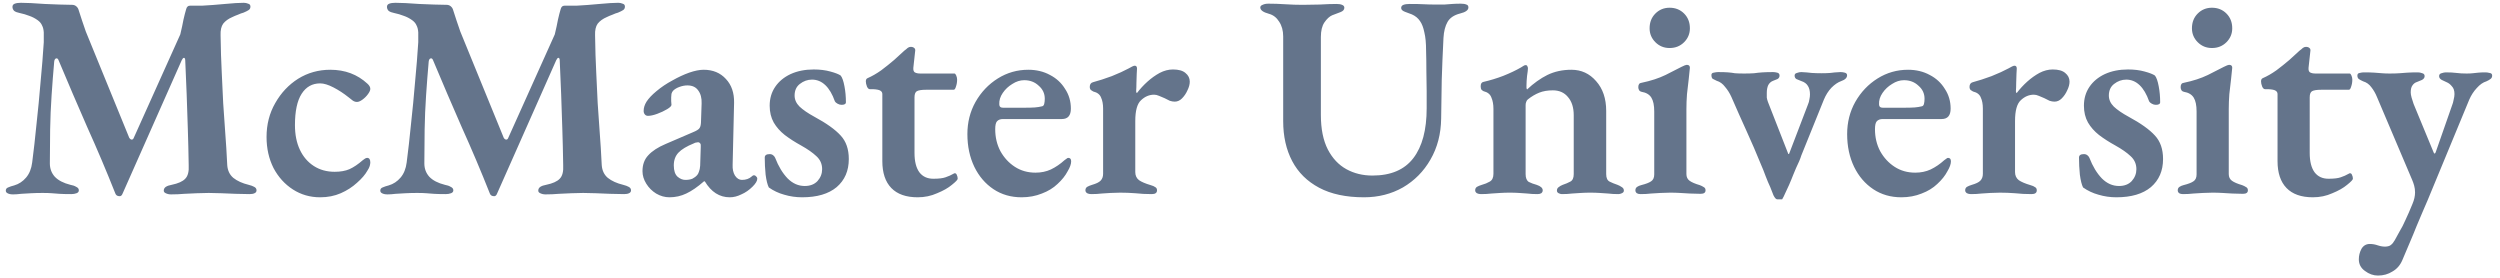 <svg width="207" height="23" viewBox="0 0 207 23" fill="none" xmlns="http://www.w3.org/2000/svg">
  <path d="M1.08 16.096C0.888 16.096 0.736 16.064 0.624 16C0.528 15.952 0.48 15.88 0.48 15.784C0.48 15.656 0.544 15.568 0.672 15.52C0.816 15.456 0.984 15.4 1.176 15.352C1.56 15.24 1.888 15.024 2.16 14.704C2.432 14.384 2.6 13.968 2.664 13.456C2.792 12.48 2.912 11.416 3.024 10.264C3.152 9.112 3.264 7.952 3.36 6.784C3.472 5.616 3.56 4.52 3.624 3.496C3.624 3.384 3.624 3.256 3.624 3.112C3.624 2.968 3.624 2.824 3.624 2.68C3.608 2.44 3.56 2.248 3.48 2.104C3.416 1.944 3.296 1.8 3.12 1.672C2.896 1.512 2.664 1.392 2.424 1.312C2.184 1.216 1.912 1.136 1.608 1.072C1.432 1.04 1.288 0.984 1.176 0.904C1.08 0.808 1.032 0.696 1.032 0.568C1.032 0.44 1.096 0.352 1.224 0.304C1.352 0.256 1.52 0.232 1.728 0.232C1.936 0.232 2.216 0.24 2.568 0.256C2.92 0.272 3.296 0.296 3.696 0.328C4.112 0.344 4.52 0.36 4.92 0.376C5.32 0.392 5.672 0.4 5.976 0.4C6.104 0.4 6.216 0.44 6.312 0.52C6.408 0.6 6.472 0.696 6.504 0.808C6.6 1.112 6.696 1.408 6.792 1.696C6.888 1.984 6.992 2.288 7.104 2.608L10.704 11.416C10.752 11.496 10.816 11.544 10.896 11.56C10.976 11.56 11.032 11.52 11.064 11.44L14.928 2.848C15.04 2.384 15.128 1.976 15.192 1.624C15.272 1.272 15.344 0.992 15.408 0.784C15.456 0.576 15.56 0.472 15.72 0.472H16.704C17.312 0.44 17.952 0.392 18.624 0.328C19.296 0.264 19.816 0.232 20.184 0.232C20.312 0.232 20.432 0.256 20.544 0.304C20.672 0.336 20.736 0.416 20.736 0.544C20.736 0.672 20.688 0.768 20.592 0.832C20.496 0.896 20.352 0.968 20.16 1.048C20.032 1.08 19.88 1.136 19.704 1.216C19.528 1.28 19.376 1.344 19.248 1.408C18.912 1.552 18.656 1.736 18.48 1.96C18.32 2.184 18.248 2.504 18.264 2.92C18.28 4.056 18.312 5.08 18.36 5.992C18.408 6.888 18.448 7.736 18.48 8.536C18.528 9.32 18.584 10.128 18.648 10.96C18.712 11.776 18.768 12.68 18.816 13.672C18.848 14.12 19.016 14.472 19.32 14.728C19.64 14.984 20.064 15.176 20.592 15.304C20.784 15.352 20.936 15.408 21.048 15.472C21.176 15.536 21.24 15.632 21.24 15.76C21.24 15.872 21.184 15.952 21.072 16C20.976 16.048 20.84 16.072 20.664 16.072C20.296 16.072 19.912 16.064 19.512 16.048C19.112 16.032 18.72 16.016 18.336 16C17.968 15.984 17.616 15.976 17.28 15.976C16.96 15.976 16.632 15.984 16.296 16C15.96 16.016 15.616 16.032 15.264 16.048C14.912 16.08 14.544 16.096 14.16 16.096C14 16.096 13.856 16.064 13.728 16C13.616 15.952 13.56 15.88 13.56 15.784C13.56 15.656 13.616 15.552 13.728 15.472C13.856 15.392 14.016 15.336 14.208 15.304C14.752 15.192 15.128 15.024 15.336 14.8C15.56 14.576 15.656 14.2 15.624 13.672C15.608 12.632 15.584 11.632 15.552 10.672C15.52 9.712 15.488 8.76 15.456 7.816C15.424 6.872 15.384 5.92 15.336 4.96C15.32 4.832 15.28 4.776 15.216 4.792C15.168 4.792 15.112 4.856 15.048 4.984L10.152 16.024C10.088 16.2 9.984 16.272 9.84 16.24C9.696 16.224 9.6 16.152 9.552 16.024C8.816 14.168 8.04 12.336 7.224 10.528C6.424 8.704 5.632 6.856 4.848 4.984C4.8 4.856 4.728 4.808 4.632 4.84C4.552 4.872 4.504 4.96 4.488 5.104C4.408 6 4.336 6.928 4.272 7.888C4.208 8.832 4.168 9.776 4.152 10.72C4.136 11.664 4.128 12.6 4.128 13.528C4.128 13.96 4.264 14.328 4.536 14.632C4.824 14.936 5.256 15.16 5.832 15.304C6.024 15.336 6.184 15.392 6.312 15.472C6.456 15.536 6.528 15.632 6.528 15.76C6.528 15.872 6.464 15.952 6.336 16C6.208 16.048 6.064 16.072 5.904 16.072C5.472 16.072 5.144 16.064 4.92 16.048C4.696 16.032 4.488 16.016 4.296 16C4.104 15.984 3.848 15.976 3.528 15.976C3.192 15.976 2.872 15.984 2.568 16C2.28 16.016 2.008 16.032 1.752 16.048C1.496 16.08 1.272 16.096 1.08 16.096ZM26.51 16.336C25.678 16.336 24.926 16.12 24.254 15.688C23.582 15.256 23.046 14.664 22.646 13.912C22.262 13.144 22.07 12.288 22.07 11.344C22.07 10.304 22.31 9.368 22.79 8.536C23.27 7.688 23.902 7.016 24.686 6.52C25.486 6.024 26.374 5.776 27.35 5.776C28.566 5.776 29.59 6.16 30.422 6.928C30.582 7.072 30.662 7.216 30.662 7.36C30.662 7.472 30.598 7.616 30.47 7.792C30.342 7.968 30.19 8.12 30.014 8.248C29.838 8.376 29.686 8.44 29.558 8.44C29.43 8.44 29.31 8.4 29.198 8.32C29.086 8.24 28.974 8.152 28.862 8.056C28.462 7.736 28.046 7.464 27.614 7.24C27.182 7.016 26.814 6.904 26.51 6.904C25.854 6.904 25.342 7.192 24.974 7.768C24.606 8.344 24.422 9.208 24.422 10.36C24.422 11.144 24.558 11.824 24.83 12.4C25.102 12.976 25.486 13.424 25.982 13.744C26.478 14.064 27.054 14.224 27.71 14.224C28.19 14.224 28.598 14.152 28.934 14.008C29.286 13.848 29.654 13.6 30.038 13.264C30.102 13.216 30.158 13.176 30.206 13.144C30.27 13.096 30.334 13.072 30.398 13.072C30.574 13.072 30.662 13.2 30.662 13.456C30.662 13.52 30.646 13.616 30.614 13.744C30.582 13.856 30.518 13.984 30.422 14.128C30.246 14.448 29.958 14.784 29.558 15.136C29.174 15.488 28.726 15.776 28.214 16C27.702 16.224 27.134 16.336 26.51 16.336ZM32.088 16.096C31.896 16.096 31.744 16.064 31.632 16C31.536 15.952 31.488 15.88 31.488 15.784C31.488 15.656 31.552 15.568 31.68 15.52C31.824 15.456 31.992 15.4 32.184 15.352C32.568 15.24 32.896 15.024 33.168 14.704C33.44 14.384 33.608 13.968 33.672 13.456C33.8 12.48 33.92 11.416 34.032 10.264C34.16 9.112 34.272 7.952 34.368 6.784C34.48 5.616 34.568 4.52 34.632 3.496C34.632 3.384 34.632 3.256 34.632 3.112C34.632 2.968 34.632 2.824 34.632 2.68C34.616 2.44 34.568 2.248 34.488 2.104C34.424 1.944 34.304 1.8 34.128 1.672C33.904 1.512 33.672 1.392 33.432 1.312C33.192 1.216 32.92 1.136 32.616 1.072C32.44 1.04 32.296 0.984 32.184 0.904C32.088 0.808 32.04 0.696 32.04 0.568C32.04 0.44 32.104 0.352 32.232 0.304C32.36 0.256 32.528 0.232 32.736 0.232C32.944 0.232 33.224 0.24 33.576 0.256C33.928 0.272 34.304 0.296 34.704 0.328C35.12 0.344 35.528 0.36 35.928 0.376C36.328 0.392 36.68 0.4 36.984 0.4C37.112 0.4 37.224 0.44 37.32 0.52C37.416 0.6 37.48 0.696 37.512 0.808C37.608 1.112 37.704 1.408 37.8 1.696C37.896 1.984 38 2.288 38.112 2.608L41.712 11.416C41.76 11.496 41.824 11.544 41.904 11.56C41.984 11.56 42.04 11.52 42.072 11.44L45.936 2.848C46.048 2.384 46.136 1.976 46.2 1.624C46.28 1.272 46.352 0.992 46.416 0.784C46.464 0.576 46.568 0.472 46.728 0.472H47.712C48.32 0.44 48.96 0.392 49.632 0.328C50.304 0.264 50.824 0.232 51.192 0.232C51.32 0.232 51.44 0.256 51.552 0.304C51.68 0.336 51.744 0.416 51.744 0.544C51.744 0.672 51.696 0.768 51.6 0.832C51.504 0.896 51.36 0.968 51.168 1.048C51.04 1.08 50.888 1.136 50.712 1.216C50.536 1.28 50.384 1.344 50.256 1.408C49.92 1.552 49.664 1.736 49.488 1.96C49.328 2.184 49.256 2.504 49.272 2.92C49.288 4.056 49.32 5.08 49.368 5.992C49.416 6.888 49.456 7.736 49.488 8.536C49.536 9.32 49.592 10.128 49.656 10.96C49.72 11.776 49.776 12.68 49.824 13.672C49.856 14.12 50.024 14.472 50.328 14.728C50.648 14.984 51.072 15.176 51.6 15.304C51.792 15.352 51.944 15.408 52.056 15.472C52.184 15.536 52.248 15.632 52.248 15.76C52.248 15.872 52.192 15.952 52.08 16C51.984 16.048 51.848 16.072 51.672 16.072C51.304 16.072 50.92 16.064 50.52 16.048C50.12 16.032 49.728 16.016 49.344 16C48.976 15.984 48.624 15.976 48.288 15.976C47.968 15.976 47.64 15.984 47.304 16C46.968 16.016 46.624 16.032 46.272 16.048C45.92 16.08 45.552 16.096 45.168 16.096C45.008 16.096 44.864 16.064 44.736 16C44.624 15.952 44.568 15.88 44.568 15.784C44.568 15.656 44.624 15.552 44.736 15.472C44.864 15.392 45.024 15.336 45.216 15.304C45.76 15.192 46.136 15.024 46.344 14.8C46.568 14.576 46.664 14.2 46.632 13.672C46.616 12.632 46.592 11.632 46.56 10.672C46.528 9.712 46.496 8.76 46.464 7.816C46.432 6.872 46.392 5.92 46.344 4.96C46.328 4.832 46.288 4.776 46.224 4.792C46.176 4.792 46.12 4.856 46.056 4.984L41.16 16.024C41.096 16.2 40.992 16.272 40.848 16.24C40.704 16.224 40.608 16.152 40.56 16.024C39.824 14.168 39.048 12.336 38.232 10.528C37.432 8.704 36.64 6.856 35.856 4.984C35.808 4.856 35.736 4.808 35.64 4.84C35.56 4.872 35.512 4.96 35.496 5.104C35.416 6 35.344 6.928 35.28 7.888C35.216 8.832 35.176 9.776 35.16 10.72C35.144 11.664 35.136 12.6 35.136 13.528C35.136 13.96 35.272 14.328 35.544 14.632C35.832 14.936 36.264 15.16 36.84 15.304C37.032 15.336 37.192 15.392 37.32 15.472C37.464 15.536 37.536 15.632 37.536 15.76C37.536 15.872 37.472 15.952 37.344 16C37.216 16.048 37.072 16.072 36.912 16.072C36.48 16.072 36.152 16.064 35.928 16.048C35.704 16.032 35.496 16.016 35.304 16C35.112 15.984 34.856 15.976 34.536 15.976C34.2 15.976 33.88 15.984 33.576 16C33.288 16.016 33.016 16.032 32.76 16.048C32.504 16.08 32.28 16.096 32.088 16.096ZM55.43 16.336C55.046 16.336 54.678 16.232 54.326 16.024C53.99 15.816 53.718 15.544 53.51 15.208C53.302 14.872 53.198 14.528 53.198 14.176C53.198 13.632 53.358 13.192 53.678 12.856C53.998 12.504 54.478 12.192 55.118 11.92L57.35 10.96C57.67 10.832 57.862 10.712 57.926 10.6C58.006 10.488 58.046 10.28 58.046 9.976L58.094 8.56C58.11 8.112 58.014 7.752 57.806 7.48C57.614 7.208 57.318 7.072 56.918 7.072C56.71 7.072 56.494 7.112 56.27 7.192C56.046 7.272 55.87 7.376 55.742 7.504C55.678 7.568 55.63 7.656 55.598 7.768C55.582 7.864 55.574 7.96 55.574 8.056C55.574 8.136 55.574 8.24 55.574 8.368C55.59 8.48 55.598 8.584 55.598 8.68C55.598 8.776 55.478 8.896 55.238 9.04C54.998 9.184 54.726 9.312 54.422 9.424C54.118 9.536 53.862 9.592 53.654 9.592C53.542 9.592 53.454 9.552 53.39 9.472C53.326 9.392 53.294 9.296 53.294 9.184C53.294 8.928 53.374 8.672 53.534 8.416C53.71 8.144 53.982 7.856 54.35 7.552C54.75 7.216 55.19 6.92 55.67 6.664C56.15 6.392 56.614 6.176 57.062 6.016C57.526 5.856 57.926 5.776 58.262 5.776C59.03 5.776 59.646 6.032 60.11 6.544C60.574 7.04 60.798 7.696 60.782 8.512L60.662 13.648C60.646 14 60.71 14.296 60.854 14.536C61.014 14.776 61.206 14.896 61.43 14.896C61.766 14.896 62.038 14.8 62.246 14.608C62.31 14.544 62.366 14.512 62.414 14.512C62.494 14.512 62.558 14.544 62.606 14.608C62.67 14.656 62.702 14.72 62.702 14.8C62.702 14.976 62.574 15.192 62.318 15.448C62.03 15.736 61.718 15.952 61.382 16.096C61.062 16.256 60.742 16.336 60.422 16.336C59.574 16.336 58.886 15.896 58.358 15.016H58.286C57.758 15.48 57.27 15.816 56.822 16.024C56.39 16.232 55.926 16.336 55.43 16.336ZM56.75 14.896C56.974 14.896 57.166 14.864 57.326 14.8C57.486 14.72 57.622 14.616 57.734 14.488C57.798 14.408 57.846 14.312 57.878 14.2C57.926 14.088 57.958 13.928 57.974 13.72L58.022 12.184C58.038 12.024 58.022 11.92 57.974 11.872C57.926 11.808 57.87 11.776 57.806 11.776C57.774 11.776 57.726 11.784 57.662 11.8C57.598 11.8 57.526 11.824 57.446 11.872C56.854 12.112 56.43 12.368 56.174 12.64C55.918 12.912 55.79 13.264 55.79 13.696C55.79 14.128 55.894 14.44 56.102 14.632C56.31 14.808 56.526 14.896 56.75 14.896ZM66.417 16.336C65.905 16.336 65.409 16.264 64.929 16.12C64.465 15.992 64.041 15.792 63.657 15.52C63.545 15.296 63.457 14.944 63.393 14.464C63.345 13.984 63.321 13.512 63.321 13.048C63.321 12.856 63.457 12.76 63.729 12.76C63.841 12.76 63.937 12.792 64.017 12.856C64.097 12.92 64.153 12.992 64.185 13.072C64.457 13.776 64.801 14.344 65.217 14.776C65.633 15.192 66.105 15.4 66.633 15.4C67.081 15.4 67.433 15.264 67.689 14.992C67.945 14.704 68.073 14.376 68.073 14.008C68.073 13.576 67.913 13.216 67.593 12.928C67.289 12.64 66.865 12.344 66.321 12.04C65.825 11.768 65.377 11.48 64.977 11.176C64.593 10.872 64.289 10.528 64.065 10.144C63.841 9.744 63.729 9.28 63.729 8.752C63.729 8.16 63.881 7.64 64.185 7.192C64.489 6.744 64.913 6.392 65.457 6.136C66.017 5.88 66.657 5.752 67.377 5.752C67.889 5.752 68.345 5.808 68.745 5.92C69.161 6.032 69.449 6.144 69.609 6.256C69.737 6.416 69.841 6.712 69.921 7.144C70.001 7.56 70.041 8 70.041 8.464C70.041 8.608 69.921 8.68 69.681 8.68C69.569 8.68 69.457 8.648 69.345 8.584C69.233 8.52 69.161 8.456 69.129 8.392C68.921 7.8 68.657 7.352 68.337 7.048C68.017 6.744 67.649 6.592 67.233 6.592C66.865 6.592 66.529 6.712 66.225 6.952C65.937 7.176 65.793 7.496 65.793 7.912C65.793 8.248 65.929 8.552 66.201 8.824C66.489 9.096 66.897 9.376 67.425 9.664C68.433 10.208 69.161 10.728 69.609 11.224C70.057 11.704 70.281 12.352 70.281 13.168C70.281 14.144 69.945 14.92 69.273 15.496C68.601 16.056 67.649 16.336 66.417 16.336ZM75.985 16.336C75.025 16.336 74.297 16.08 73.801 15.568C73.305 15.056 73.057 14.312 73.057 13.336V7.792C73.057 7.664 73.001 7.568 72.889 7.504C72.793 7.44 72.593 7.4 72.289 7.384H72.025C71.929 7.384 71.849 7.312 71.785 7.168C71.721 7.008 71.689 6.856 71.689 6.712C71.689 6.68 71.697 6.64 71.713 6.592C71.745 6.528 71.785 6.488 71.833 6.472C72.201 6.312 72.577 6.096 72.961 5.824C73.345 5.536 73.705 5.248 74.041 4.96C74.377 4.656 74.657 4.4 74.881 4.192C74.993 4.112 75.081 4.04 75.145 3.976C75.225 3.912 75.313 3.88 75.409 3.88C75.537 3.88 75.633 3.912 75.697 3.976C75.777 4.024 75.801 4.128 75.769 4.288L75.625 5.608C75.609 5.8 75.649 5.928 75.745 5.992C75.857 6.056 76.009 6.088 76.201 6.088H79.033C79.081 6.088 79.129 6.144 79.177 6.256C79.225 6.368 79.249 6.48 79.249 6.592C79.249 6.8 79.217 6.992 79.153 7.168C79.105 7.344 79.041 7.432 78.961 7.432H76.681C76.313 7.432 76.057 7.472 75.913 7.552C75.785 7.632 75.721 7.8 75.721 8.056V12.664C75.721 13.368 75.857 13.904 76.129 14.272C76.401 14.624 76.785 14.8 77.281 14.8C77.729 14.8 78.065 14.76 78.289 14.68C78.529 14.6 78.745 14.504 78.937 14.392C78.985 14.36 79.025 14.344 79.057 14.344C79.137 14.344 79.193 14.392 79.225 14.488C79.273 14.584 79.297 14.688 79.297 14.8C79.297 14.88 79.137 15.048 78.817 15.304C78.513 15.56 78.105 15.792 77.593 16C77.097 16.224 76.561 16.336 75.985 16.336ZM84.588 16.336C83.708 16.336 82.932 16.112 82.26 15.664C81.588 15.216 81.06 14.6 80.676 13.816C80.292 13.016 80.1 12.112 80.1 11.104C80.1 10.128 80.324 9.24 80.772 8.44C81.236 7.624 81.852 6.976 82.62 6.496C83.388 6.016 84.228 5.776 85.14 5.776C85.812 5.776 86.412 5.92 86.94 6.208C87.468 6.48 87.884 6.864 88.188 7.36C88.508 7.84 88.668 8.384 88.668 8.992C88.668 9.568 88.42 9.856 87.924 9.856H83.052C82.828 9.856 82.66 9.92 82.548 10.048C82.452 10.16 82.404 10.376 82.404 10.696C82.404 11.368 82.548 11.976 82.836 12.52C83.14 13.064 83.54 13.496 84.036 13.816C84.532 14.136 85.1 14.296 85.74 14.296C86.204 14.296 86.628 14.208 87.012 14.032C87.412 13.84 87.788 13.584 88.14 13.264C88.204 13.216 88.26 13.176 88.308 13.144C88.356 13.096 88.404 13.072 88.452 13.072C88.612 13.072 88.692 13.168 88.692 13.36C88.692 13.584 88.596 13.856 88.404 14.176C88.212 14.544 87.932 14.896 87.564 15.232C87.212 15.568 86.78 15.832 86.268 16.024C85.756 16.232 85.196 16.336 84.588 16.336ZM83.052 8.92H84.756C85.172 8.92 85.484 8.912 85.692 8.896C85.9 8.88 86.1 8.848 86.292 8.8C86.372 8.784 86.428 8.72 86.46 8.608C86.492 8.48 86.508 8.336 86.508 8.176C86.508 7.744 86.34 7.384 86.004 7.096C85.684 6.792 85.284 6.64 84.804 6.64C84.468 6.64 84.14 6.744 83.82 6.952C83.5 7.144 83.236 7.392 83.028 7.696C82.82 8 82.724 8.312 82.74 8.632C82.74 8.824 82.844 8.92 83.052 8.92ZM90.353 16.072C90.225 16.072 90.113 16.048 90.017 16C89.921 15.936 89.873 15.856 89.873 15.76C89.873 15.632 89.921 15.536 90.017 15.472C90.129 15.408 90.265 15.352 90.425 15.304C90.761 15.208 90.993 15.096 91.121 14.968C91.265 14.824 91.337 14.632 91.337 14.392V8.992C91.337 8.624 91.281 8.32 91.169 8.08C91.073 7.824 90.857 7.656 90.521 7.576C90.457 7.544 90.393 7.504 90.329 7.456C90.265 7.392 90.233 7.304 90.233 7.192C90.233 6.984 90.321 6.856 90.497 6.808C90.977 6.68 91.497 6.512 92.057 6.304C92.617 6.08 93.089 5.864 93.473 5.656C93.553 5.608 93.641 5.56 93.737 5.512C93.833 5.464 93.905 5.44 93.953 5.44C94.081 5.44 94.145 5.52 94.145 5.68C94.145 5.744 94.137 5.888 94.121 6.112C94.121 6.336 94.113 6.584 94.097 6.856C94.097 7.112 94.089 7.344 94.073 7.552C94.073 7.648 94.097 7.696 94.145 7.696C94.401 7.36 94.689 7.048 95.009 6.76C95.329 6.472 95.665 6.232 96.017 6.04C96.385 5.848 96.753 5.752 97.121 5.752C97.585 5.752 97.929 5.848 98.153 6.04C98.393 6.232 98.513 6.472 98.513 6.76C98.513 6.984 98.449 7.224 98.321 7.48C98.209 7.736 98.057 7.96 97.865 8.152C97.689 8.328 97.489 8.416 97.265 8.416C97.137 8.416 97.001 8.392 96.857 8.344C96.713 8.28 96.569 8.208 96.425 8.128C96.281 8.064 96.129 8 95.969 7.936C95.825 7.872 95.689 7.84 95.561 7.84C95.161 7.84 94.801 7.992 94.481 8.296C94.161 8.584 94.001 9.16 94.001 10.024V14.248C94.001 14.536 94.105 14.76 94.313 14.92C94.521 15.064 94.841 15.2 95.273 15.328C95.449 15.376 95.577 15.432 95.657 15.496C95.753 15.544 95.801 15.632 95.801 15.76C95.801 15.968 95.657 16.072 95.369 16.072C94.889 16.072 94.433 16.048 94.001 16C93.585 15.968 93.169 15.952 92.753 15.952C92.481 15.952 92.217 15.96 91.961 15.976C91.721 15.992 91.473 16.008 91.217 16.024C90.961 16.056 90.673 16.072 90.353 16.072ZM112.944 16.336C111.456 16.336 110.216 16.072 109.224 15.544C108.232 15.016 107.488 14.28 106.992 13.336C106.496 12.392 106.248 11.288 106.248 10.024V3.016C106.248 2.536 106.136 2.128 105.912 1.792C105.704 1.456 105.424 1.24 105.072 1.144C104.592 1.016 104.352 0.84 104.352 0.616C104.352 0.52 104.416 0.448 104.544 0.4C104.672 0.336 104.832 0.304 105.024 0.304C105.472 0.304 105.936 0.32 106.416 0.352C106.912 0.384 107.392 0.4 107.856 0.4C108.272 0.4 108.744 0.392 109.272 0.376C109.816 0.344 110.28 0.328 110.664 0.328C110.856 0.328 111.008 0.352 111.12 0.4C111.248 0.448 111.312 0.528 111.312 0.64C111.312 0.8 111.208 0.92 111 1C110.808 1.064 110.576 1.152 110.304 1.264C110.08 1.36 109.864 1.56 109.656 1.864C109.464 2.152 109.368 2.552 109.368 3.064V9.52C109.368 10.672 109.56 11.624 109.944 12.376C110.328 13.112 110.84 13.656 111.48 14.008C112.12 14.36 112.84 14.536 113.64 14.536C115.16 14.536 116.288 14.056 117.024 13.096C117.76 12.136 118.128 10.76 118.128 8.968C118.128 8.568 118.128 8.096 118.128 7.552C118.128 7.008 118.12 6.448 118.104 5.872C118.104 5.28 118.096 4.72 118.08 4.192C118.08 3.568 118.032 3.064 117.936 2.68C117.856 2.28 117.736 1.968 117.576 1.744C117.416 1.504 117.192 1.32 116.904 1.192C116.744 1.128 116.552 1.056 116.328 0.976C116.12 0.896 116.016 0.792 116.016 0.664C116.016 0.536 116.08 0.448 116.208 0.4C116.336 0.352 116.504 0.328 116.712 0.328C117.224 0.328 117.616 0.336 117.888 0.352C118.176 0.368 118.504 0.376 118.872 0.376C119.144 0.376 119.384 0.376 119.592 0.376C119.816 0.36 120.032 0.344 120.24 0.328C120.448 0.312 120.688 0.304 120.96 0.304C121.152 0.304 121.304 0.328 121.416 0.376C121.528 0.408 121.584 0.488 121.584 0.616C121.584 0.84 121.352 1.008 120.888 1.12C120.392 1.248 120.048 1.48 119.856 1.816C119.664 2.152 119.552 2.592 119.52 3.136C119.456 4.4 119.408 5.56 119.376 6.616C119.36 7.672 119.344 8.736 119.328 9.808C119.312 11.088 119.016 12.224 118.44 13.216C117.88 14.192 117.12 14.96 116.16 15.52C115.2 16.064 114.128 16.336 112.944 16.336ZM122.625 16.072C122.497 16.072 122.385 16.048 122.289 16C122.193 15.936 122.145 15.856 122.145 15.76C122.145 15.632 122.193 15.536 122.289 15.472C122.401 15.408 122.537 15.352 122.697 15.304C122.937 15.24 123.153 15.152 123.345 15.04C123.553 14.928 123.657 14.712 123.657 14.392V9.016C123.657 8.648 123.601 8.336 123.489 8.08C123.393 7.808 123.177 7.632 122.841 7.552C122.777 7.52 122.721 7.48 122.673 7.432C122.625 7.368 122.601 7.272 122.601 7.144C122.601 6.936 122.673 6.816 122.817 6.784C123.377 6.656 123.929 6.488 124.473 6.28C125.033 6.056 125.521 5.824 125.937 5.584C126.001 5.552 126.065 5.512 126.129 5.464C126.193 5.416 126.257 5.392 126.321 5.392C126.401 5.392 126.449 5.424 126.465 5.488C126.497 5.536 126.513 5.592 126.513 5.656C126.513 5.768 126.489 5.976 126.441 6.28C126.409 6.584 126.393 6.848 126.393 7.072C126.393 7.136 126.393 7.208 126.393 7.288C126.409 7.352 126.425 7.392 126.441 7.408C126.985 6.896 127.545 6.496 128.121 6.208C128.713 5.92 129.377 5.776 130.113 5.776C130.929 5.776 131.609 6.088 132.153 6.712C132.713 7.336 132.993 8.16 132.993 9.184V14.416C132.993 14.736 133.089 14.944 133.281 15.04C133.473 15.136 133.689 15.224 133.929 15.304C134.057 15.352 134.177 15.416 134.289 15.496C134.401 15.56 134.457 15.656 134.457 15.784C134.457 15.88 134.401 15.952 134.289 16C134.193 16.048 134.097 16.072 134.001 16.072C133.681 16.072 133.401 16.056 133.161 16.024C132.921 16.008 132.681 15.992 132.441 15.976C132.217 15.96 131.961 15.952 131.673 15.952C131.401 15.952 131.145 15.96 130.905 15.976C130.665 15.992 130.417 16.008 130.161 16.024C129.921 16.056 129.641 16.072 129.321 16.072C129.241 16.072 129.153 16.048 129.057 16C128.961 15.952 128.913 15.88 128.913 15.784C128.913 15.656 128.961 15.56 129.057 15.496C129.153 15.416 129.265 15.352 129.393 15.304C129.633 15.224 129.841 15.136 130.017 15.04C130.209 14.944 130.305 14.736 130.305 14.416V9.544C130.305 8.904 130.145 8.4 129.825 8.032C129.521 7.664 129.105 7.48 128.577 7.48C128.145 7.48 127.769 7.544 127.449 7.672C127.129 7.8 126.817 7.984 126.513 8.224C126.449 8.272 126.401 8.344 126.369 8.44C126.337 8.52 126.321 8.608 126.321 8.704V14.416C126.321 14.736 126.409 14.952 126.585 15.064C126.777 15.16 126.993 15.24 127.233 15.304C127.569 15.416 127.737 15.568 127.737 15.76C127.737 15.856 127.697 15.936 127.617 16C127.537 16.048 127.433 16.072 127.305 16.072C126.985 16.072 126.705 16.056 126.465 16.024C126.225 16.008 125.993 15.992 125.769 15.976C125.545 15.96 125.289 15.952 125.001 15.952C124.729 15.952 124.473 15.96 124.233 15.976C123.993 15.992 123.745 16.008 123.489 16.024C123.233 16.056 122.945 16.072 122.625 16.072ZM135.843 16.072C135.715 16.072 135.611 16.048 135.531 16C135.451 15.936 135.411 15.856 135.411 15.76C135.411 15.632 135.459 15.536 135.555 15.472C135.651 15.408 135.763 15.36 135.891 15.328C136.275 15.232 136.547 15.128 136.707 15.016C136.883 14.904 136.971 14.712 136.971 14.44V9.232C136.971 8.72 136.891 8.336 136.731 8.08C136.571 7.824 136.299 7.664 135.915 7.6C135.835 7.584 135.771 7.544 135.723 7.48C135.675 7.4 135.651 7.312 135.651 7.216C135.651 6.992 135.739 6.872 135.915 6.856C136.683 6.696 137.347 6.48 137.907 6.208C138.483 5.92 138.923 5.696 139.227 5.536C139.451 5.424 139.595 5.368 139.659 5.368C139.835 5.368 139.923 5.448 139.923 5.608C139.907 5.832 139.875 6.144 139.827 6.544C139.779 6.928 139.731 7.344 139.683 7.792C139.651 8.224 139.635 8.632 139.635 9.016V14.416C139.635 14.656 139.723 14.84 139.899 14.968C140.075 15.096 140.355 15.216 140.739 15.328C140.867 15.376 140.979 15.432 141.075 15.496C141.171 15.544 141.219 15.632 141.219 15.76C141.219 15.952 141.083 16.048 140.811 16.048C140.507 16.048 140.211 16.04 139.923 16.024C139.651 16.008 139.379 15.992 139.107 15.976C138.851 15.96 138.579 15.952 138.291 15.952C138.019 15.952 137.755 15.96 137.499 15.976C137.243 15.992 136.979 16.008 136.707 16.024C136.451 16.056 136.163 16.072 135.843 16.072ZM138.243 3.976C137.779 3.976 137.387 3.816 137.067 3.496C136.747 3.176 136.587 2.792 136.587 2.344C136.587 1.848 136.747 1.44 137.067 1.12C137.387 0.8 137.779 0.64 138.243 0.64C138.723 0.64 139.123 0.8 139.443 1.12C139.763 1.44 139.923 1.848 139.923 2.344C139.923 2.792 139.763 3.176 139.443 3.496C139.123 3.816 138.723 3.976 138.243 3.976ZM147.154 16.504C147.058 16.504 146.954 16.392 146.842 16.168C146.746 15.944 146.658 15.72 146.578 15.496C146.45 15.224 146.322 14.92 146.194 14.584C146.066 14.232 145.938 13.912 145.81 13.624C145.426 12.68 145.026 11.752 144.61 10.84C144.194 9.928 143.778 8.992 143.362 8.032C143.218 7.712 143.042 7.432 142.834 7.192C142.642 6.936 142.41 6.768 142.138 6.688C141.994 6.624 141.882 6.568 141.802 6.52C141.738 6.456 141.706 6.352 141.706 6.208C141.706 6.096 141.77 6.032 141.898 6.016C142.042 5.984 142.162 5.968 142.258 5.968C142.61 5.968 142.882 5.976 143.074 5.992C143.282 6.008 143.474 6.032 143.65 6.064C143.842 6.08 144.098 6.088 144.418 6.088C144.738 6.088 145.01 6.08 145.234 6.064C145.458 6.032 145.69 6.008 145.93 5.992C146.17 5.976 146.466 5.968 146.818 5.968C146.914 5.968 147.026 5.984 147.154 6.016C147.282 6.048 147.346 6.128 147.346 6.256C147.346 6.384 147.29 6.48 147.178 6.544C147.066 6.592 146.946 6.64 146.818 6.688C146.642 6.752 146.506 6.872 146.41 7.048C146.33 7.224 146.29 7.44 146.29 7.696C146.29 7.824 146.29 7.952 146.29 8.08C146.306 8.192 146.338 8.312 146.386 8.44L148.066 12.736C148.082 12.752 148.09 12.76 148.09 12.76C148.106 12.76 148.122 12.752 148.138 12.736L149.698 8.656C149.762 8.512 149.802 8.368 149.818 8.224C149.85 8.08 149.866 7.944 149.866 7.816C149.866 7.528 149.81 7.296 149.698 7.12C149.586 6.928 149.402 6.792 149.146 6.712C148.986 6.648 148.85 6.592 148.738 6.544C148.642 6.48 148.594 6.384 148.594 6.256C148.594 6.144 148.658 6.072 148.786 6.04C148.914 5.992 149.034 5.968 149.146 5.968C149.482 5.984 149.77 6.008 150.01 6.04C150.25 6.056 150.522 6.064 150.826 6.064C151.114 6.064 151.354 6.056 151.546 6.04C151.754 6.008 152.034 5.984 152.386 5.968C152.514 5.968 152.634 5.984 152.746 6.016C152.874 6.048 152.938 6.12 152.938 6.232C152.938 6.44 152.778 6.6 152.458 6.712C152.186 6.808 151.914 6.992 151.642 7.264C151.386 7.536 151.178 7.864 151.018 8.248L149.146 12.88C149.114 12.992 149.058 13.144 148.978 13.336C148.898 13.512 148.81 13.704 148.714 13.912C148.634 14.12 148.554 14.312 148.474 14.488C148.41 14.648 148.362 14.768 148.33 14.848C148.298 14.928 148.234 15.08 148.138 15.304C148.042 15.512 147.938 15.736 147.826 15.976C147.73 16.2 147.642 16.376 147.562 16.504H147.154ZM157.432 16.336C156.552 16.336 155.776 16.112 155.104 15.664C154.432 15.216 153.904 14.6 153.52 13.816C153.136 13.016 152.944 12.112 152.944 11.104C152.944 10.128 153.168 9.24 153.616 8.44C154.08 7.624 154.696 6.976 155.464 6.496C156.232 6.016 157.072 5.776 157.984 5.776C158.656 5.776 159.256 5.92 159.784 6.208C160.312 6.48 160.728 6.864 161.032 7.36C161.352 7.84 161.512 8.384 161.512 8.992C161.512 9.568 161.264 9.856 160.768 9.856H155.896C155.672 9.856 155.504 9.92 155.392 10.048C155.296 10.16 155.248 10.376 155.248 10.696C155.248 11.368 155.392 11.976 155.68 12.52C155.984 13.064 156.384 13.496 156.88 13.816C157.376 14.136 157.944 14.296 158.584 14.296C159.048 14.296 159.472 14.208 159.856 14.032C160.256 13.84 160.632 13.584 160.984 13.264C161.048 13.216 161.104 13.176 161.152 13.144C161.2 13.096 161.248 13.072 161.296 13.072C161.456 13.072 161.536 13.168 161.536 13.36C161.536 13.584 161.44 13.856 161.248 14.176C161.056 14.544 160.776 14.896 160.408 15.232C160.056 15.568 159.624 15.832 159.112 16.024C158.6 16.232 158.04 16.336 157.432 16.336ZM155.896 8.92H157.6C158.016 8.92 158.328 8.912 158.536 8.896C158.744 8.88 158.944 8.848 159.136 8.8C159.216 8.784 159.272 8.72 159.304 8.608C159.336 8.48 159.352 8.336 159.352 8.176C159.352 7.744 159.184 7.384 158.848 7.096C158.528 6.792 158.128 6.64 157.648 6.64C157.312 6.64 156.984 6.744 156.664 6.952C156.344 7.144 156.08 7.392 155.872 7.696C155.664 8 155.568 8.312 155.584 8.632C155.584 8.824 155.688 8.92 155.896 8.92ZM163.197 16.072C163.069 16.072 162.957 16.048 162.861 16C162.765 15.936 162.717 15.856 162.717 15.76C162.717 15.632 162.765 15.536 162.861 15.472C162.973 15.408 163.109 15.352 163.269 15.304C163.605 15.208 163.837 15.096 163.965 14.968C164.109 14.824 164.181 14.632 164.181 14.392V8.992C164.181 8.624 164.125 8.32 164.013 8.08C163.917 7.824 163.701 7.656 163.365 7.576C163.301 7.544 163.237 7.504 163.173 7.456C163.109 7.392 163.077 7.304 163.077 7.192C163.077 6.984 163.165 6.856 163.341 6.808C163.821 6.68 164.341 6.512 164.901 6.304C165.461 6.08 165.933 5.864 166.317 5.656C166.397 5.608 166.485 5.56 166.581 5.512C166.677 5.464 166.749 5.44 166.797 5.44C166.925 5.44 166.989 5.52 166.989 5.68C166.989 5.744 166.981 5.888 166.965 6.112C166.965 6.336 166.957 6.584 166.941 6.856C166.941 7.112 166.933 7.344 166.917 7.552C166.917 7.648 166.941 7.696 166.989 7.696C167.245 7.36 167.533 7.048 167.853 6.76C168.173 6.472 168.509 6.232 168.861 6.04C169.229 5.848 169.597 5.752 169.965 5.752C170.429 5.752 170.773 5.848 170.997 6.04C171.237 6.232 171.357 6.472 171.357 6.76C171.357 6.984 171.293 7.224 171.165 7.48C171.053 7.736 170.901 7.96 170.709 8.152C170.533 8.328 170.333 8.416 170.109 8.416C169.981 8.416 169.845 8.392 169.701 8.344C169.557 8.28 169.413 8.208 169.269 8.128C169.125 8.064 168.973 8 168.813 7.936C168.669 7.872 168.533 7.84 168.405 7.84C168.005 7.84 167.645 7.992 167.325 8.296C167.005 8.584 166.845 9.16 166.845 10.024V14.248C166.845 14.536 166.949 14.76 167.157 14.92C167.365 15.064 167.685 15.2 168.117 15.328C168.293 15.376 168.421 15.432 168.501 15.496C168.597 15.544 168.645 15.632 168.645 15.76C168.645 15.968 168.501 16.072 168.213 16.072C167.733 16.072 167.277 16.048 166.845 16C166.429 15.968 166.013 15.952 165.597 15.952C165.325 15.952 165.061 15.96 164.805 15.976C164.565 15.992 164.317 16.008 164.061 16.024C163.805 16.056 163.517 16.072 163.197 16.072ZM175.237 16.336C174.725 16.336 174.229 16.264 173.749 16.12C173.285 15.992 172.861 15.792 172.477 15.52C172.365 15.296 172.277 14.944 172.213 14.464C172.165 13.984 172.141 13.512 172.141 13.048C172.141 12.856 172.277 12.76 172.549 12.76C172.661 12.76 172.757 12.792 172.837 12.856C172.917 12.92 172.973 12.992 173.005 13.072C173.277 13.776 173.621 14.344 174.037 14.776C174.453 15.192 174.925 15.4 175.453 15.4C175.901 15.4 176.253 15.264 176.509 14.992C176.765 14.704 176.893 14.376 176.893 14.008C176.893 13.576 176.733 13.216 176.413 12.928C176.109 12.64 175.685 12.344 175.141 12.04C174.645 11.768 174.197 11.48 173.797 11.176C173.413 10.872 173.109 10.528 172.885 10.144C172.661 9.744 172.549 9.28 172.549 8.752C172.549 8.16 172.701 7.64 173.005 7.192C173.309 6.744 173.733 6.392 174.277 6.136C174.837 5.88 175.477 5.752 176.197 5.752C176.709 5.752 177.165 5.808 177.565 5.92C177.981 6.032 178.269 6.144 178.429 6.256C178.557 6.416 178.661 6.712 178.741 7.144C178.821 7.56 178.861 8 178.861 8.464C178.861 8.608 178.741 8.68 178.501 8.68C178.389 8.68 178.277 8.648 178.165 8.584C178.053 8.52 177.981 8.456 177.949 8.392C177.741 7.8 177.477 7.352 177.157 7.048C176.837 6.744 176.469 6.592 176.053 6.592C175.685 6.592 175.349 6.712 175.045 6.952C174.757 7.176 174.613 7.496 174.613 7.912C174.613 8.248 174.749 8.552 175.021 8.824C175.309 9.096 175.717 9.376 176.245 9.664C177.253 10.208 177.981 10.728 178.429 11.224C178.877 11.704 179.101 12.352 179.101 13.168C179.101 14.144 178.765 14.92 178.093 15.496C177.421 16.056 176.469 16.336 175.237 16.336ZM180.749 16.072C180.621 16.072 180.517 16.048 180.437 16C180.357 15.936 180.317 15.856 180.317 15.76C180.317 15.632 180.365 15.536 180.461 15.472C180.557 15.408 180.669 15.36 180.797 15.328C181.181 15.232 181.453 15.128 181.613 15.016C181.789 14.904 181.877 14.712 181.877 14.44V9.232C181.877 8.72 181.797 8.336 181.637 8.08C181.477 7.824 181.205 7.664 180.821 7.6C180.741 7.584 180.677 7.544 180.629 7.48C180.581 7.4 180.557 7.312 180.557 7.216C180.557 6.992 180.645 6.872 180.821 6.856C181.589 6.696 182.253 6.48 182.813 6.208C183.389 5.92 183.829 5.696 184.133 5.536C184.357 5.424 184.501 5.368 184.565 5.368C184.741 5.368 184.829 5.448 184.829 5.608C184.813 5.832 184.781 6.144 184.733 6.544C184.685 6.928 184.637 7.344 184.589 7.792C184.557 8.224 184.541 8.632 184.541 9.016V14.416C184.541 14.656 184.629 14.84 184.805 14.968C184.981 15.096 185.261 15.216 185.645 15.328C185.773 15.376 185.885 15.432 185.981 15.496C186.077 15.544 186.125 15.632 186.125 15.76C186.125 15.952 185.989 16.048 185.717 16.048C185.413 16.048 185.117 16.04 184.829 16.024C184.557 16.008 184.285 15.992 184.013 15.976C183.757 15.96 183.485 15.952 183.197 15.952C182.925 15.952 182.661 15.96 182.405 15.976C182.149 15.992 181.885 16.008 181.613 16.024C181.357 16.056 181.069 16.072 180.749 16.072ZM183.149 3.976C182.685 3.976 182.293 3.816 181.973 3.496C181.653 3.176 181.493 2.792 181.493 2.344C181.493 1.848 181.653 1.44 181.973 1.12C182.293 0.8 182.685 0.64 183.149 0.64C183.629 0.64 184.029 0.8 184.349 1.12C184.669 1.44 184.829 1.848 184.829 2.344C184.829 2.792 184.669 3.176 184.349 3.496C184.029 3.816 183.629 3.976 183.149 3.976ZM191.508 16.336C190.548 16.336 189.82 16.08 189.324 15.568C188.828 15.056 188.58 14.312 188.58 13.336V7.792C188.58 7.664 188.524 7.568 188.412 7.504C188.316 7.44 188.116 7.4 187.812 7.384H187.548C187.452 7.384 187.372 7.312 187.308 7.168C187.244 7.008 187.212 6.856 187.212 6.712C187.212 6.68 187.22 6.64 187.236 6.592C187.268 6.528 187.308 6.488 187.356 6.472C187.724 6.312 188.1 6.096 188.484 5.824C188.868 5.536 189.228 5.248 189.564 4.96C189.9 4.656 190.18 4.4 190.404 4.192C190.516 4.112 190.604 4.04 190.668 3.976C190.748 3.912 190.836 3.88 190.932 3.88C191.06 3.88 191.156 3.912 191.22 3.976C191.3 4.024 191.324 4.128 191.292 4.288L191.148 5.608C191.132 5.8 191.172 5.928 191.268 5.992C191.38 6.056 191.532 6.088 191.724 6.088H194.556C194.604 6.088 194.652 6.144 194.7 6.256C194.748 6.368 194.772 6.48 194.772 6.592C194.772 6.8 194.74 6.992 194.676 7.168C194.628 7.344 194.564 7.432 194.484 7.432H192.204C191.836 7.432 191.58 7.472 191.436 7.552C191.308 7.632 191.244 7.8 191.244 8.056V12.664C191.244 13.368 191.38 13.904 191.652 14.272C191.924 14.624 192.308 14.8 192.804 14.8C193.252 14.8 193.588 14.76 193.812 14.68C194.052 14.6 194.268 14.504 194.46 14.392C194.508 14.36 194.548 14.344 194.58 14.344C194.66 14.344 194.716 14.392 194.748 14.488C194.796 14.584 194.82 14.688 194.82 14.8C194.82 14.88 194.66 15.048 194.34 15.304C194.036 15.56 193.628 15.792 193.116 16C192.62 16.224 192.084 16.336 191.508 16.336ZM196.895 22.816C196.511 22.816 196.151 22.688 195.815 22.432C195.479 22.192 195.311 21.872 195.311 21.472C195.311 21.168 195.383 20.88 195.527 20.608C195.687 20.336 195.919 20.2 196.223 20.2C196.447 20.2 196.671 20.24 196.895 20.32C197.135 20.4 197.359 20.432 197.567 20.416C197.759 20.4 197.895 20.352 197.975 20.272C198.071 20.208 198.175 20.08 198.287 19.888C198.415 19.664 198.551 19.416 198.695 19.144C198.855 18.888 199.015 18.576 199.175 18.208C199.351 17.84 199.543 17.4 199.751 16.888C199.895 16.552 199.967 16.232 199.967 15.928C199.967 15.736 199.943 15.552 199.895 15.376C199.847 15.2 199.791 15.04 199.727 14.896L196.823 8.056C196.695 7.736 196.535 7.456 196.343 7.216C196.167 6.976 195.943 6.816 195.671 6.736C195.527 6.672 195.407 6.608 195.311 6.544C195.231 6.48 195.191 6.384 195.191 6.256C195.191 6.128 195.255 6.056 195.383 6.04C195.511 6.008 195.623 5.992 195.719 5.992C196.087 5.992 196.383 6 196.607 6.016C196.831 6.032 197.039 6.048 197.231 6.064C197.423 6.08 197.631 6.088 197.855 6.088C198.191 6.088 198.463 6.08 198.671 6.064C198.879 6.048 199.095 6.032 199.319 6.016C199.559 6 199.855 5.992 200.207 5.992C200.319 5.992 200.439 6.016 200.567 6.064C200.695 6.096 200.759 6.176 200.759 6.304C200.759 6.432 200.687 6.536 200.543 6.616C200.399 6.68 200.263 6.736 200.135 6.784C199.975 6.832 199.847 6.928 199.751 7.072C199.655 7.2 199.607 7.392 199.607 7.648C199.607 7.76 199.631 7.904 199.679 8.08C199.727 8.24 199.783 8.416 199.847 8.608L201.503 12.616C201.519 12.68 201.551 12.712 201.599 12.712C201.615 12.712 201.639 12.68 201.671 12.616L203.039 8.704C203.087 8.592 203.127 8.448 203.159 8.272C203.207 8.08 203.231 7.92 203.231 7.792C203.231 7.504 203.159 7.288 203.015 7.144C202.887 6.984 202.743 6.872 202.583 6.808C202.455 6.744 202.319 6.68 202.175 6.616C202.031 6.536 201.959 6.432 201.959 6.304C201.959 6.176 202.023 6.096 202.151 6.064C202.295 6.016 202.415 5.992 202.511 5.992C202.863 5.992 203.159 6.008 203.399 6.04C203.639 6.072 203.919 6.088 204.239 6.088C204.447 6.088 204.615 6.08 204.743 6.064C204.887 6.048 205.039 6.032 205.199 6.016C205.359 6 205.559 5.992 205.799 5.992C205.895 5.992 206.007 6.008 206.135 6.04C206.279 6.056 206.351 6.128 206.351 6.256C206.351 6.384 206.303 6.48 206.207 6.544C206.127 6.608 206.015 6.672 205.871 6.736C205.599 6.816 205.335 7 205.079 7.288C204.823 7.56 204.615 7.88 204.455 8.248L200.999 16.6C200.903 16.824 200.775 17.12 200.615 17.488C200.455 17.872 200.279 18.288 200.087 18.736C199.911 19.184 199.719 19.648 199.511 20.128C199.303 20.608 199.103 21.08 198.911 21.544C198.735 21.96 198.463 22.272 198.095 22.48C197.743 22.704 197.343 22.816 196.895 22.816Z" fill="#64748b"/>
</svg>
